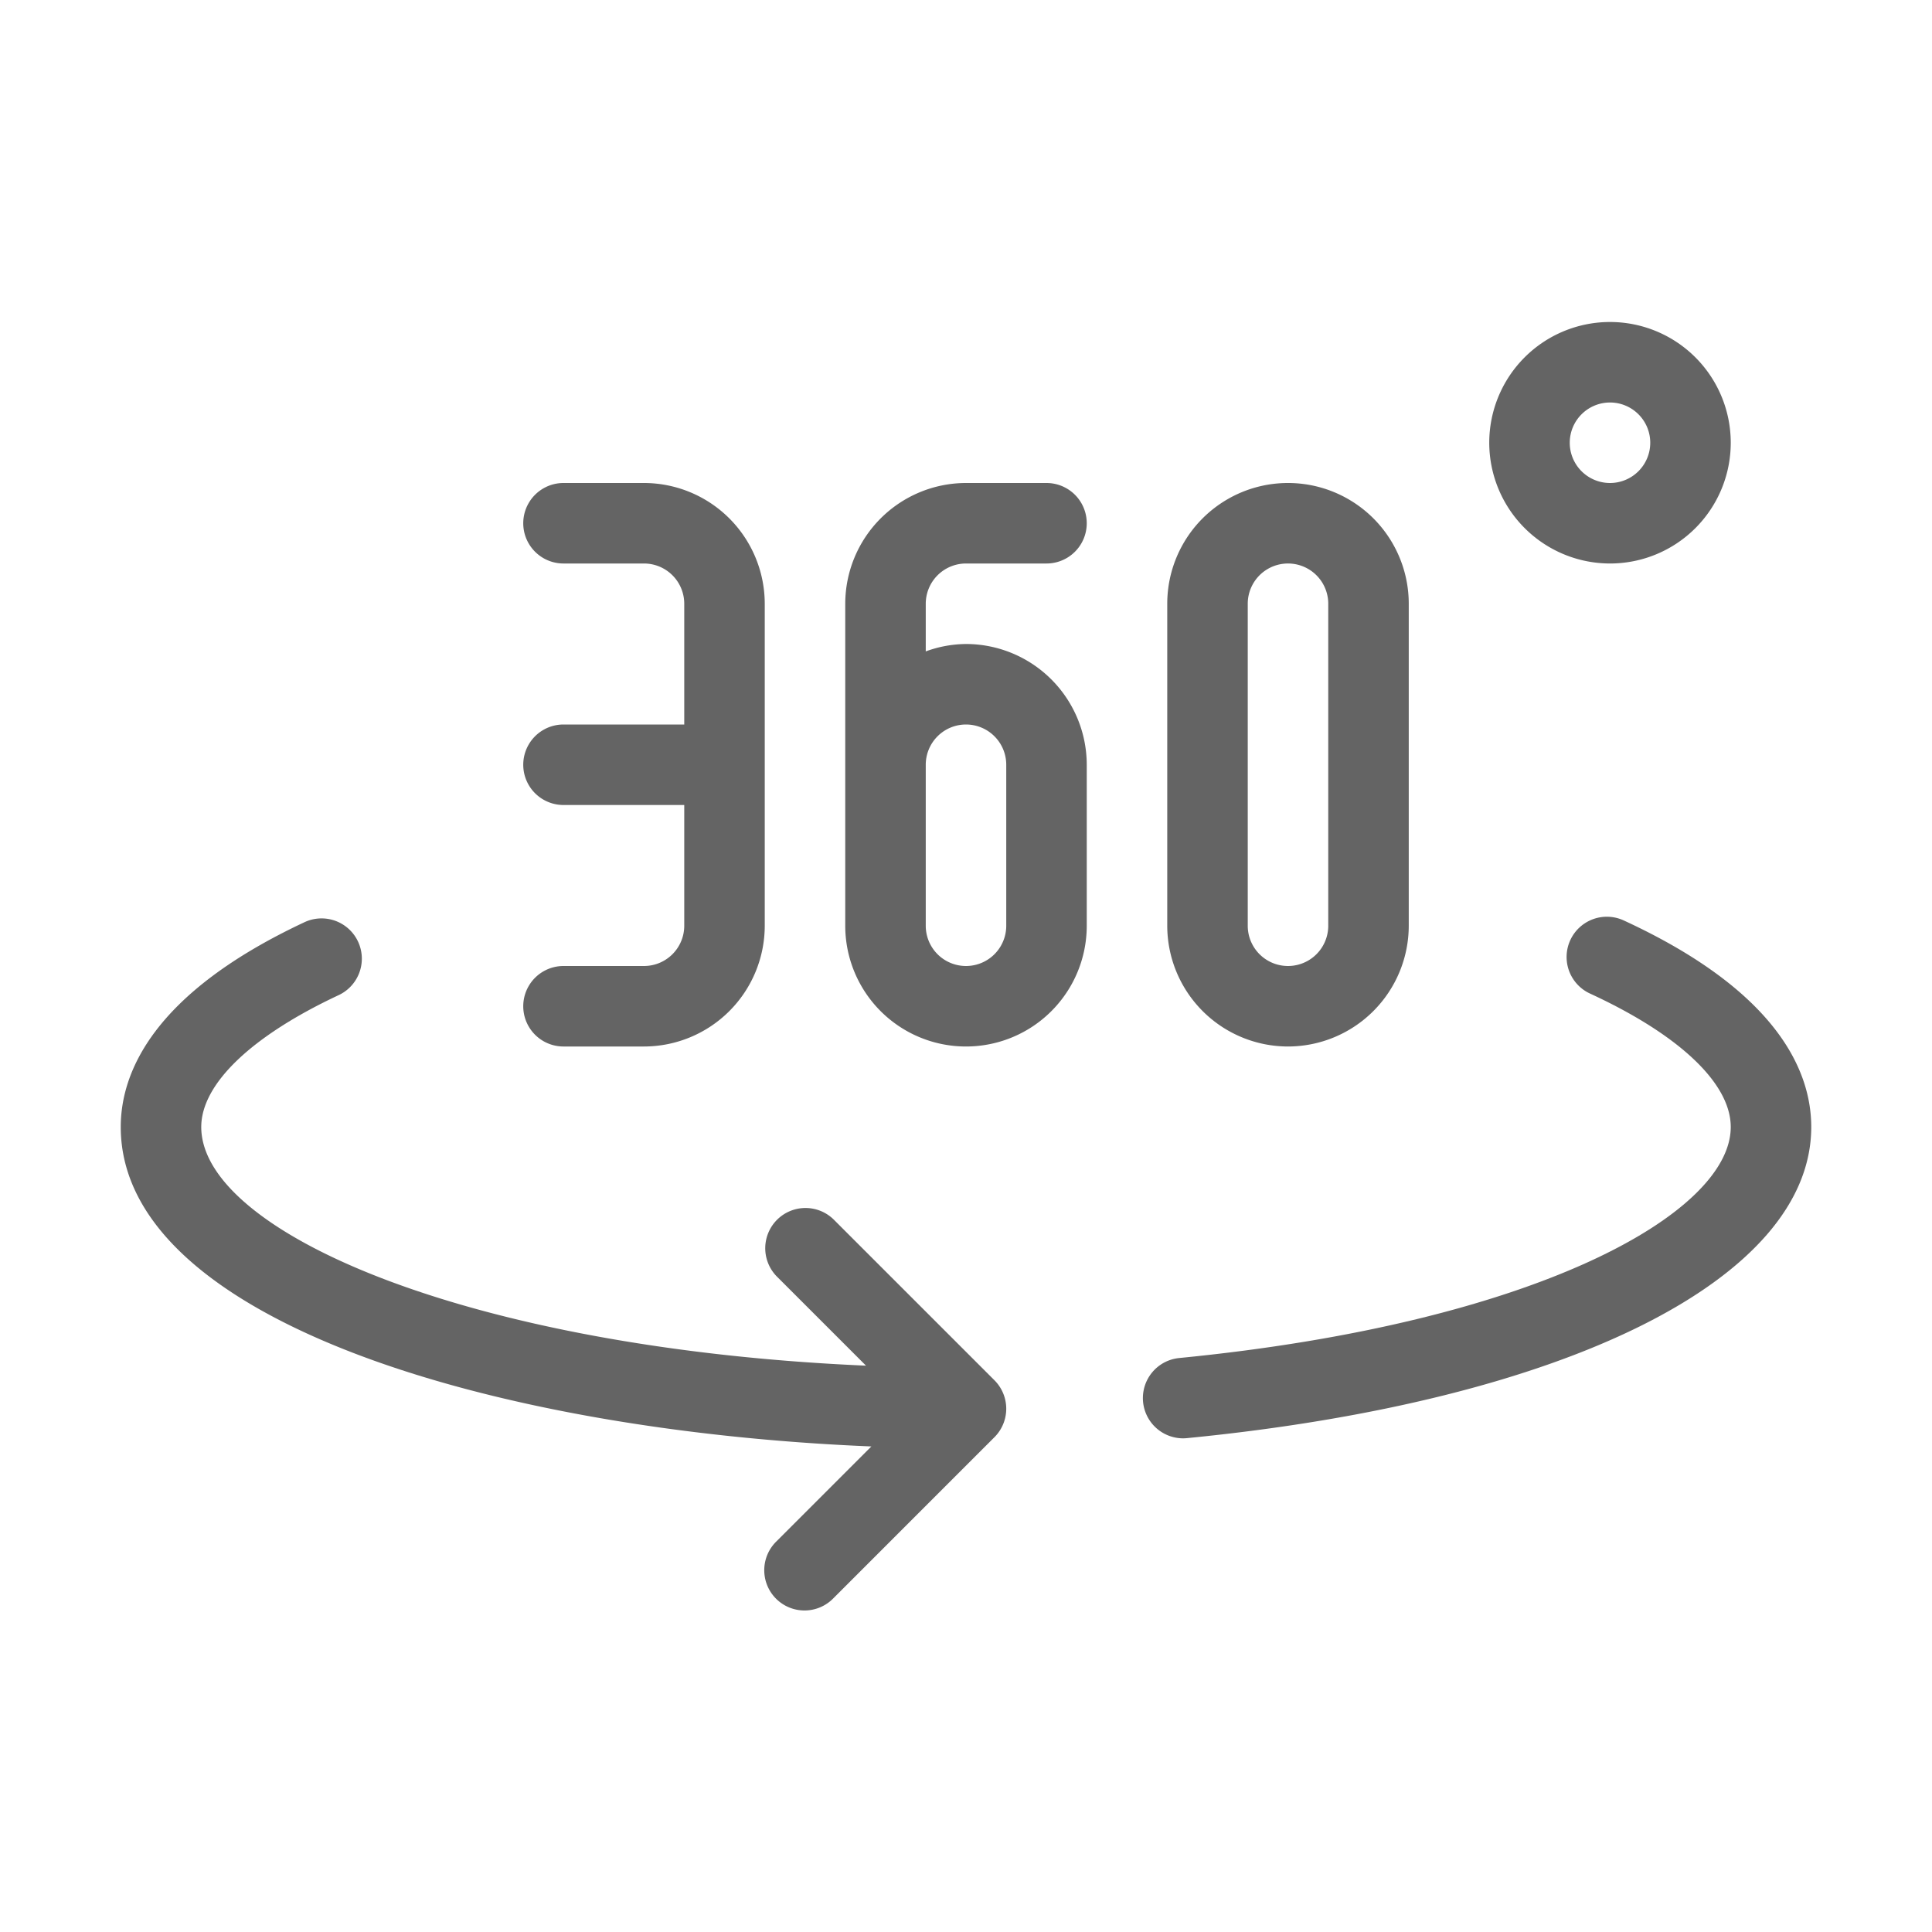 <?xml version="1.0" ?><svg viewBox="0 0 96 96" xmlns="http://www.w3.org/2000/svg"><title/><g><path d="M80,28a6,6,0,1,0-6-6A6.007,6.007,0,0,0,80,28Zm0-8a2,2,0,1,1-2,2A2.001,2.001,0,0,1,80,20Z" fill="#646464"/><path d="M32,48H28a2,2,0,0,0,0,4h4a6.007,6.007,0,0,0,6-6V30a6.007,6.007,0,0,0-6-6H28a2,2,0,0,0,0,4h4a2.001,2.001,0,0,1,2,2v6H28a2,2,0,0,0,0,4h6v6A2.001,2.001,0,0,1,32,48Z" fill="#646464"/><path d="M48,28h4a2,2,0,0,0,0-4H48a6.007,6.007,0,0,0-6,6V46a6,6,0,0,0,12,0V38a6.007,6.007,0,0,0-6-6,5.931,5.931,0,0,0-2,.368V30A2.001,2.001,0,0,1,48,28Zm0,8a2.001,2.001,0,0,1,2,2v8a2,2,0,0,1-4,0V38A2.001,2.001,0,0,1,48,36Z" fill="#646464"/><path d="M64,52a6.007,6.007,0,0,0,6-6V30a6,6,0,0,0-12,0V46A6.007,6.007,0,0,0,64,52ZM62,30a2,2,0,0,1,4,0V46a2,2,0,0,1-4,0Z" fill="#646464"/><path d="M80.682,45.736a2,2,0,1,0-1.676,3.633C83.451,51.418,86,53.836,86,56c0,4.264-9.607,9.736-27.41,11.48a2,2,0,0,0,.193,3.99c.065,0,.131-.004.197-.01C77.824,69.615,90,63.547,90,56,90,53.277,88.383,49.287,80.682,45.736Z" fill="#646464"/><path d="M41.414,60.586a2,2,0,0,0-2.828,2.828l4.445,4.445C23.169,66.992,10,61.193,10,56c0-2.137,2.496-4.529,6.848-6.562a2.001,2.001,0,0,0-1.695-3.625C7.588,49.35,6,53.305,6,56c0,9.557,18.397,15.096,37.298,15.873l-4.712,4.712a2,2,0,1,0,2.828,2.828l8-8a2,2,0,0,0,0-2.828Z" fill="#646464"/></g></svg>